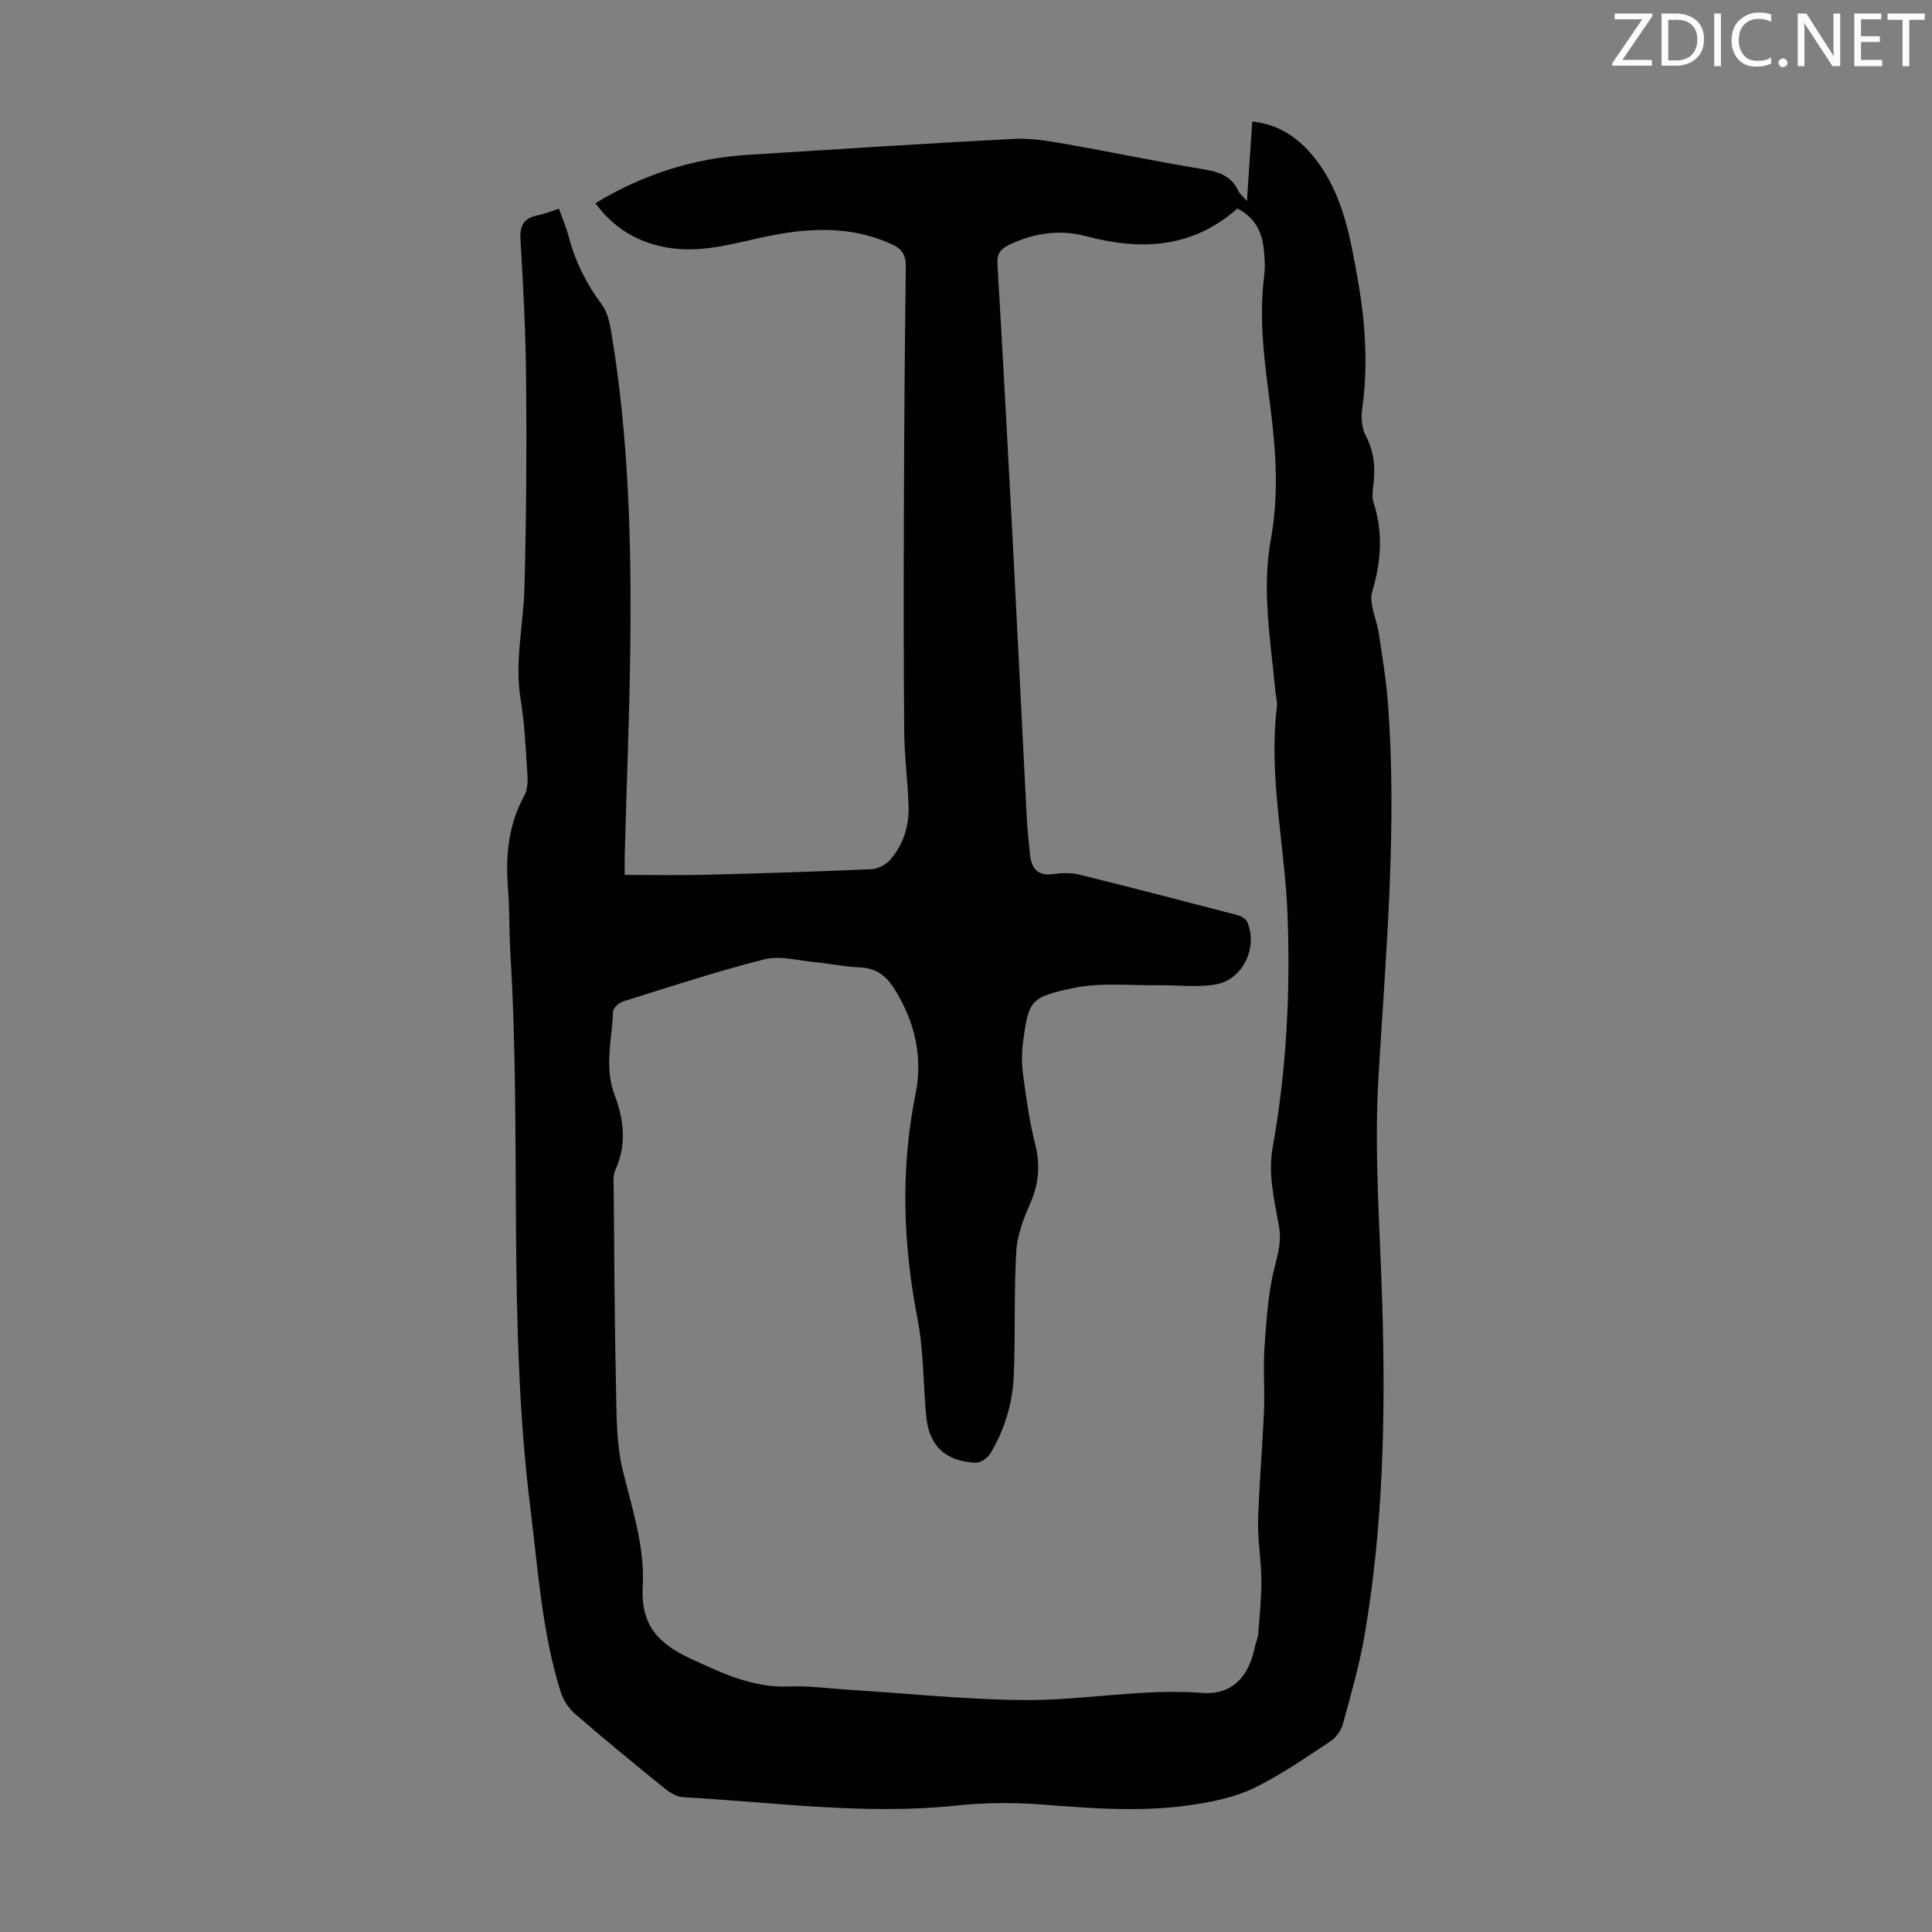 <svg enable-background="new 0 0 400 400" viewBox="0 0 400 400" xmlns="http://www.w3.org/2000/svg"><rect x="0" y="0" width="400" height="400" fill="#808080" stroke="none"/><path d="m115.72 43.21c.71 2.01 1.52 3.86 2.02 5.78 1.35 5.15 3.66 9.77 6.85 14.05 1.12 1.51 1.62 3.64 1.94 5.57 3.65 21.72 4.22 43.64 3.96 65.59-.17 14.21-.76 28.41-1.14 42.62-.04 1.44-.01 2.87-.01 4.32 5.67 0 11.1.11 16.53-.02 11.52-.29 23.03-.66 34.54-1.16 1.32-.06 2.94-.88 3.83-1.88 2.78-3.13 3.99-7.01 3.87-11.15-.15-5.14-.86-10.27-.9-15.41-.14-15.22-.12-30.44-.07-45.65.06-16.9.17-33.8.4-50.7.03-2.41-.85-3.67-2.91-4.61-8.47-3.87-17.2-3.42-25.98-1.59-6.88 1.44-13.64 3.58-20.83 2.23-6-1.12-10.79-4.03-14.55-9.12 9.87-6.01 20.39-9.33 31.74-10.04 18.3-1.13 36.6-2.34 54.91-3.29 3.5-.18 7.09.43 10.58 1.04 9.35 1.63 18.65 3.6 28.02 5.15 3.36.55 6.3 1.19 7.87 4.59.29.63.92 1.1 1.78 2.09.38-5.8.73-11 1.09-16.47 5.79.62 9.98 3.67 13.3 8.05 5.54 7.31 7.03 16.08 8.57 24.78 1.57 8.86 2.15 17.75.89 26.73-.25 1.8-.06 3.99.76 5.55 1.78 3.38 2 6.79 1.53 10.41-.14 1.1-.27 2.32.06 3.34 1.99 6.18 1.63 12.14-.25 18.38-.77 2.57.92 5.85 1.36 8.82.68 4.63 1.48 9.25 1.84 13.91 2.01 25.99-.38 51.91-1.92 77.8-.94 15.83.33 31.5.79 47.25.68 22.83.22 45.67-3.65 68.27-1.07 6.26-2.85 12.41-4.53 18.55-.37 1.34-1.43 2.8-2.6 3.56-5.14 3.38-10.23 6.94-15.73 9.62-3.82 1.86-8.23 2.79-12.49 3.45-10.46 1.63-20.95.8-31.45-.01-5.87-.46-11.87-.41-17.72.21-18.96 2.01-37.74-.69-56.59-1.73-1.3-.07-2.73-.93-3.79-1.79-6.26-5.07-12.49-10.18-18.58-15.46-1.33-1.15-2.46-2.89-2.99-4.58-3.86-12.36-4.67-25.22-6.26-37.99-4.75-38.11-1.81-76.48-4.13-114.66-.28-4.58-.15-9.18-.51-13.75-.53-6.71.08-13.11 3.39-19.14.64-1.17.74-2.81.64-4.2-.35-5.25-.55-10.53-1.41-15.71-1.29-7.79.58-15.37.79-23.05.39-14.19.47-28.39.35-42.59-.08-9.84-.56-19.69-1.17-29.52-.19-3.07.75-4.53 3.65-5.09 1.41-.28 2.75-.85 4.31-1.35zm140.47-.05c-9.21 8.19-19.84 8.81-31.36 5.73-5.37-1.43-10.89-.66-16.03 1.86-1.71.84-2.41 1.88-2.29 3.89 1.1 18.77 2.13 37.54 3.11 56.31 1.02 19.44 1.95 38.88 2.96 58.32.13 2.56.41 5.12.68 7.67.3 2.86 1.57 4.49 4.81 4.03 1.75-.24 3.65-.32 5.35.1 10.95 2.7 21.86 5.54 32.76 8.39.77.2 1.75.76 2.04 1.41 2.27 5.17-.85 11.92-6.44 12.93-3.88.7-7.98.12-11.99.18-5.79.09-11.76-.6-17.34.54-9.18 1.88-9.45 2.68-10.59 10.84-.32 2.3-.36 4.7-.06 7 .65 4.87 1.31 9.78 2.52 14.53 1.11 4.35.75 8.23-1.04 12.31-1.37 3.11-2.68 6.5-2.87 9.83-.49 8.48-.18 17-.5 25.49-.23 5.87-1.85 11.48-4.96 16.53-.56.9-2.01 1.84-3 1.79-6.33-.33-9.63-3.54-10.2-9.74-.62-6.67-.51-13.46-1.78-20-3.02-15.58-3.56-31.02-.41-46.64 1.56-7.74-.18-15.06-4.45-21.82-1.78-2.82-3.93-4.26-7.28-4.37-3.01-.11-5.99-.77-8.99-1.05-3.55-.33-7.33-1.42-10.61-.59-9.85 2.47-19.51 5.68-29.22 8.71-.86.27-2.06 1.33-2.08 2.06-.2 5.75-1.88 11.52.31 17.28 1.95 5.12 2.56 10.31.15 15.56-.52 1.14-.35 2.64-.33 3.97.12 13.54.17 27.08.47 40.62.13 5.89.03 11.95 1.41 17.6 1.94 7.95 4.58 15.82 4.13 24.01-.44 7.94 3.11 11.82 9.95 14.98 6.66 3.09 13.01 6.1 20.58 5.75 3.89-.18 7.81.41 11.71.65 12.16.76 24.32 2.03 36.49 2.16 12.37.13 24.65-2.44 37.14-1.48 6.07.47 9.58-3.3 10.82-9.32.2-.98.66-1.93.74-2.92.29-3.73.68-7.46.65-11.19-.03-4.1-.78-8.2-.67-12.29.21-7.59.9-15.17 1.22-22.76.18-4.36-.21-8.75.1-13.09.39-5.53.75-11.16 2.07-16.5.7-2.85 1.47-5.35.96-8.34-.93-5.46-2.36-10.77-1.33-16.56 2.85-15.9 3.68-31.98 3.07-48.13-.54-14.38-3.97-28.61-2.2-43.11.12-.97-.2-2-.3-3-.98-10.56-2.89-21.09-.94-31.73 1.67-9.13 1.04-18.25-.12-27.38-1.15-8.97-2.45-17.94-1.28-27.03.24-1.87.11-3.81-.09-5.7-.38-3.53-1.86-6.41-5.45-8.29z" fill="#010100"/><g fill="#fcfafa"><path d="m342.2 3.2-6.3 9.2h6.1v1.2h-8.2v-.5l6.2-9.1h-5.7v-1.2h7.8v.4z"/><path d="m344 13.7v-10.9h3.1c1.6 0 3 .5 4.1 1.4 1.1 1 1.6 2.2 1.6 3.9s-.5 3-1.6 4-2.5 1.5-4.2 1.5h-3zm1.4-9.6v8.4h1.6c1.4 0 2.5-.4 3.2-1.1.8-.8 1.2-1.8 1.2-3.2s-.4-2.4-1.2-3.1-1.8-1-3.1-1z"/><path d="m356.3 2.8v10.9h-1.4v-10.9z"/><path d="m366.6 13.2c-.8.4-1.8.6-3 .6-1.6 0-2.8-.5-3.7-1.5s-1.4-2.3-1.4-3.9c0-1.7.5-3.2 1.6-4.2s2.4-1.6 4-1.6c1 0 1.9.1 2.6.4v1.5c-.8-.4-1.6-.6-2.6-.6-1.2 0-2.2.4-3 1.2s-1.1 1.9-1.1 3.3c0 1.3.4 2.3 1.1 3.1s1.6 1.1 2.8 1.1c1.1 0 2-.2 2.8-.7v1.3z"/><path d="m368.2 13c0-.3.1-.5.3-.6.2-.2.4-.3.6-.3.3 0 .5.1.7.3s.3.4.3.6-.1.5-.3.6c-.2.2-.4.3-.7.3s-.5-.1-.6-.3c-.2-.2-.3-.4-.3-.6z"/><path d="m381.1 13.7h-1.7l-5.5-8.4c-.2-.2-.3-.5-.4-.7 0 .2.1.8.1 1.5v7.6h-1.4v-10.9h1.8l5.3 8.3c.3.4.4.6.4.8 0-.3-.1-.8-.1-1.6v-7.5h1.4v10.9z"/><path d="m389.7 13.7h-5.8v-10.9h5.6v1.2h-4.2v3.5h3.9v1.2h-3.9v3.7h4.4z"/><path d="m398.4 4.1h-3.1v9.6h-1.4v-9.6h-3.1v-1.3h7.7v1.3z"/></g></svg>